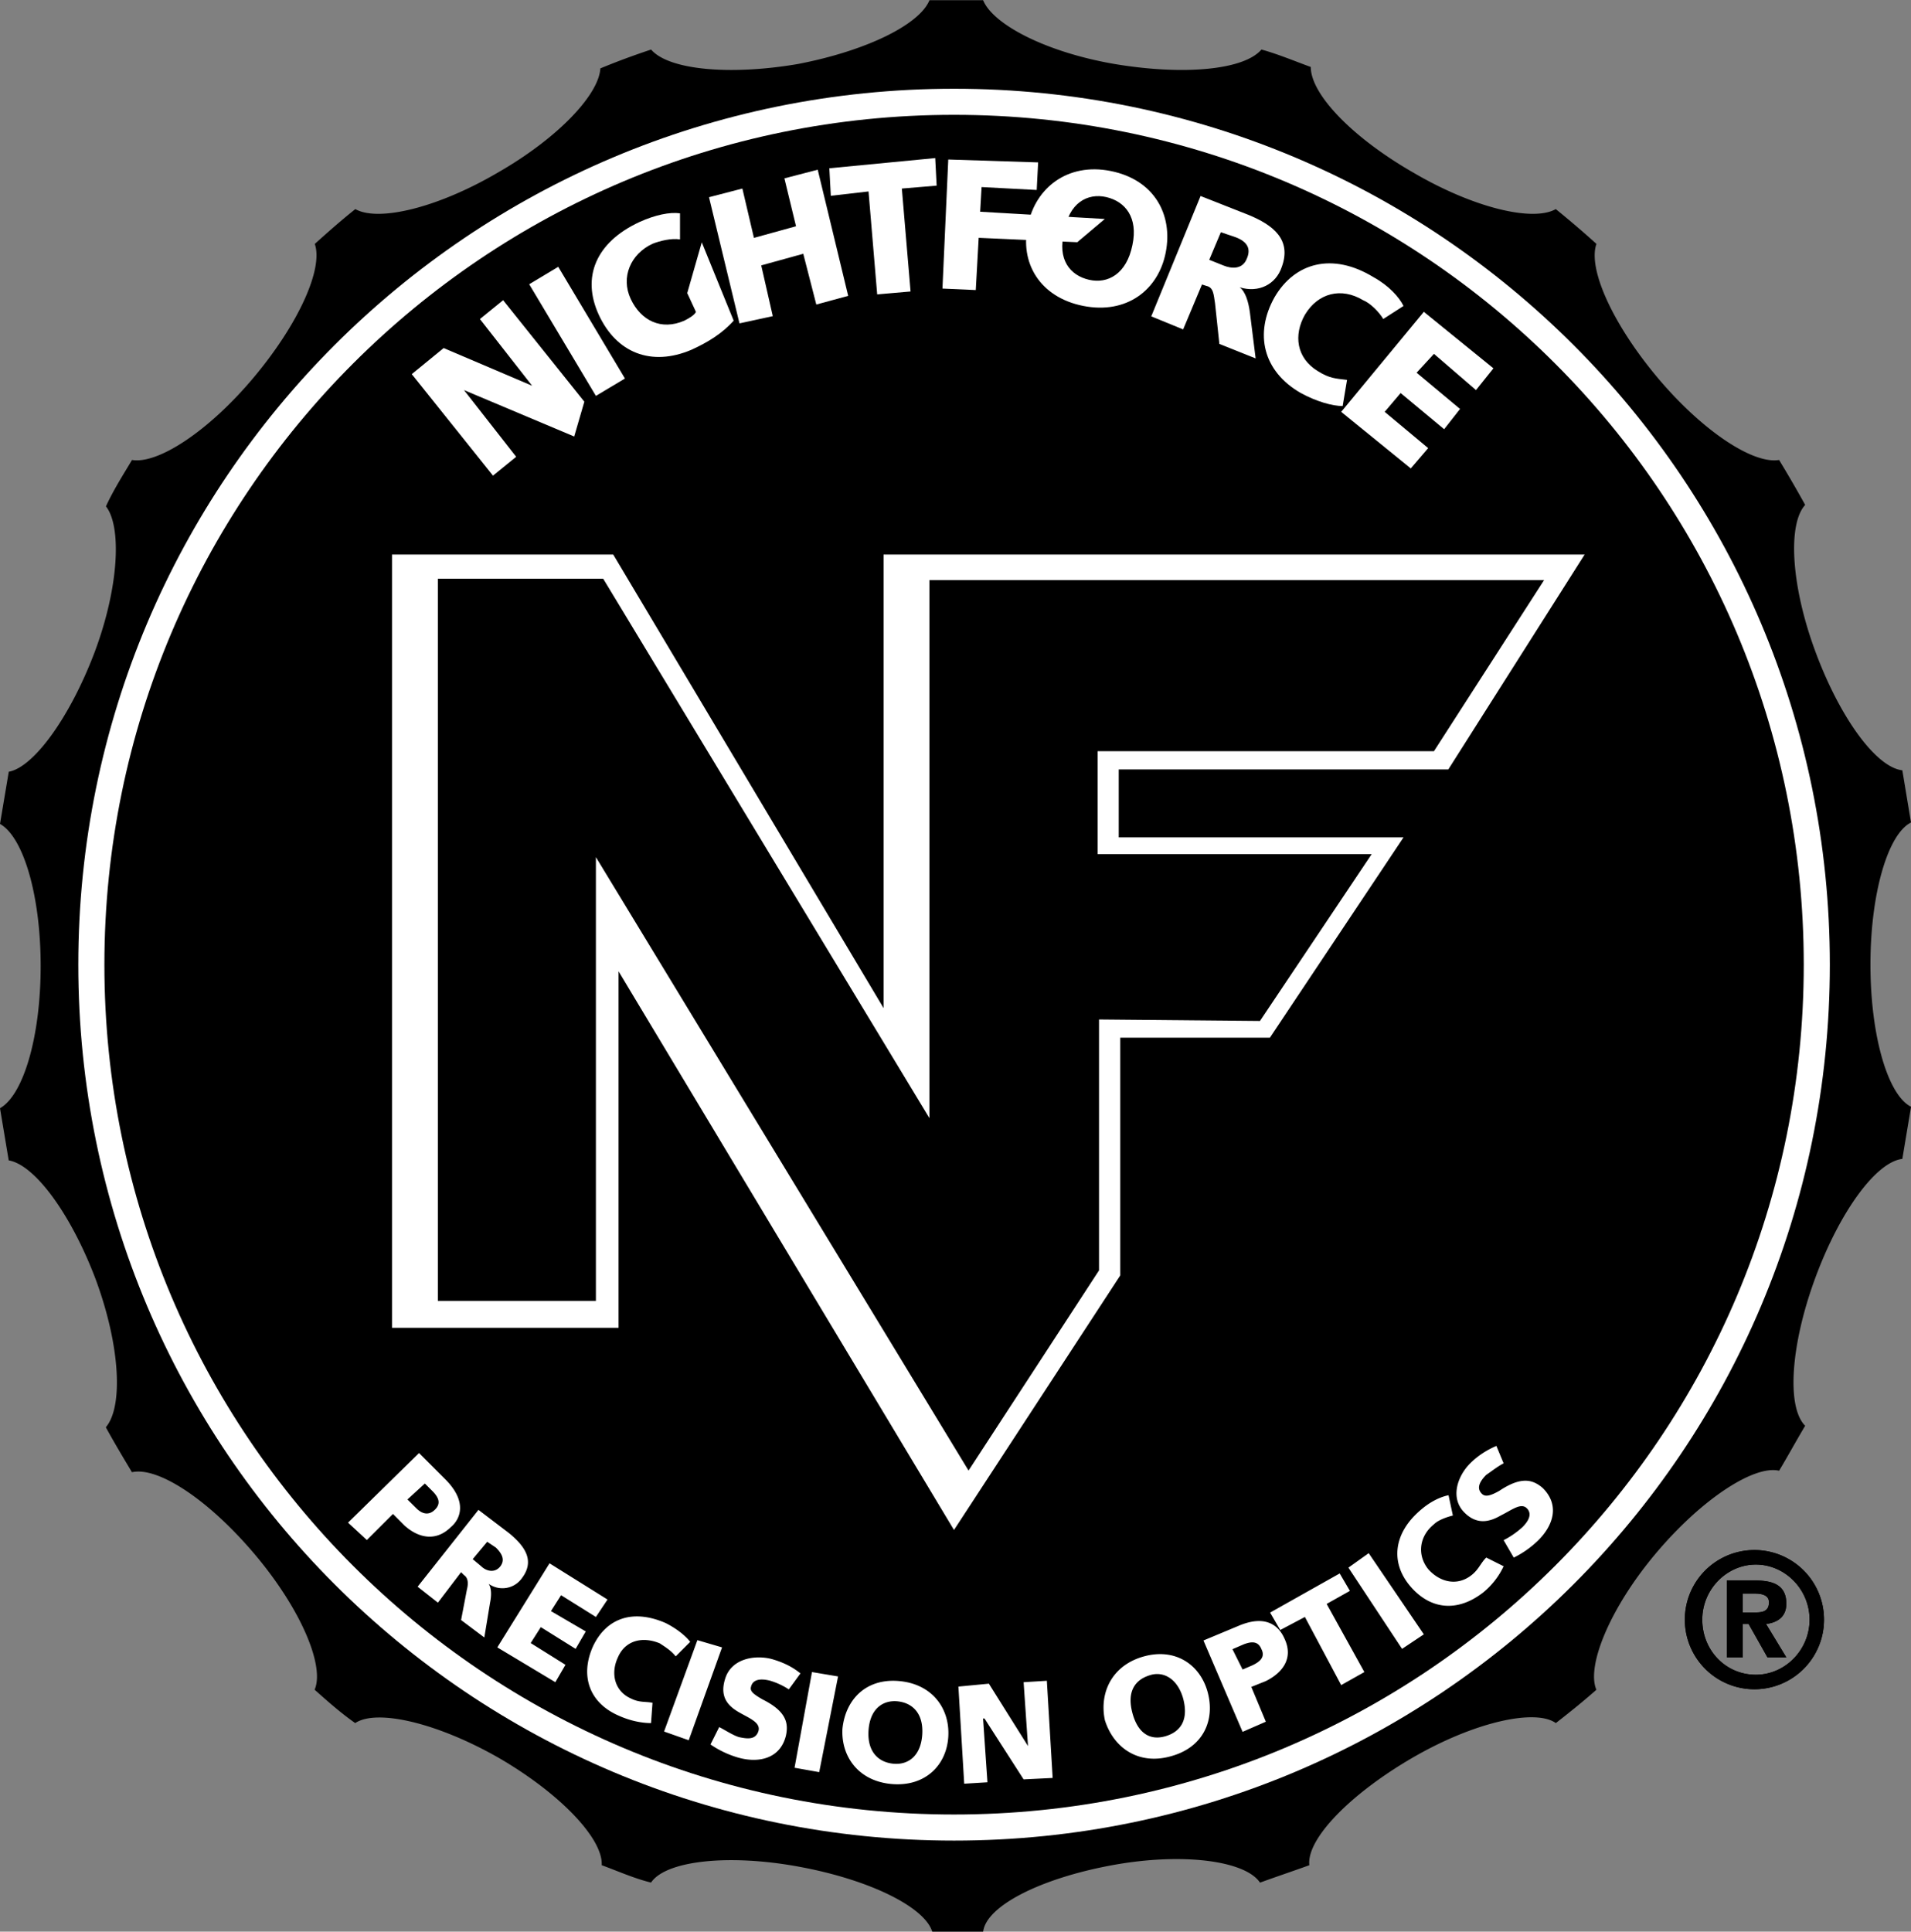 <svg xmlns="http://www.w3.org/2000/svg" viewBox="0 0 34.872 35.242"><rect x="0" y="0" width="34.872" height="35.242" fill="#808080" stroke="none"/><path d="M20.294 34.03c1.296-.238 2.434-.08 2.699.318.29-.106.608-.212.9-.318-.054-.476.74-1.296 1.878-1.958 1.138-.661 2.249-.9 2.62-.635.237-.185.502-.397.74-.608-.185-.424.238-1.482 1.085-2.488.847-1.005 1.8-1.614 2.249-1.508.159-.264.317-.555.476-.82-.344-.344-.264-1.482.185-2.699s1.112-2.116 1.588-2.17l.159-.952c-.424-.211-.741-1.296-.741-2.593s.317-2.38.74-2.593l-.158-.952c-.476-.053-1.138-.953-1.588-2.17s-.502-2.328-.185-2.672a22.563 22.563 0 0 0-.476-.82c-.476.08-1.402-.53-2.223-1.508-.82-.98-1.27-1.985-1.11-2.434a18.428 18.428 0 0 0-.742-.635c-.423.238-1.508-.027-2.593-.662-1.11-.635-1.878-1.429-1.878-1.931-.291-.106-.609-.239-.9-.318-.317.37-1.402.476-2.672.265C19.104.957 18.125.454 17.94.004h-.979c-.185.45-1.164.927-2.407 1.165-1.244.211-2.355.106-2.673-.265-.317.106-.608.212-.926.344-.026.476-.767 1.27-1.878 1.905-1.085.635-2.17.9-2.593.662-.265.211-.503.423-.74.635.158.45-.292 1.455-1.112 2.434-.82.979-1.746 1.587-2.223 1.508-.158.264-.343.555-.476.846.291.37.238 1.482-.211 2.673C1.27 13.1.609 14 .16 14.08l-.16.952c.424.238.742 1.296.742 2.593S.424 19.98 0 20.219l.159.952c.476.08 1.137.98 1.587 2.17.45 1.217.503 2.328.185 2.699.159.29.318.555.477.82.476-.106 1.402.502 2.249 1.508.846 1.005 1.27 2.037 1.084 2.46.238.212.477.424.741.609.397-.265 1.508 0 2.62.635 1.137.661 1.905 1.482 1.878 1.958.291.106.582.238.9.317.264-.396 1.402-.529 2.698-.29 1.297.238 2.302.74 2.435 1.19h.927c.053-.476 1.058-.979 2.354-1.217"/><g fill-rule="evenodd" clip-rule="evenodd"><path fill="#fff" d="M1.429 17.6c0-8.837 7.144-15.981 15.981-15.981S33.391 8.763 33.391 17.6 26.247 33.581 17.41 33.581 1.429 26.437 1.429 17.6" class="st1"/><path d="M1.905 17.6c0-8.573 6.932-15.505 15.505-15.505S32.915 9.027 32.915 17.6 25.983 33.105 17.41 33.105 1.905 26.173 1.905 17.6" class="st0"/><path fill="#fff" d="M25.532 15.32h-5.16v-1.324h6.033l2.434-3.836H16.166v8.387l-5-8.387h-3.97v14.023h4.049v-6.615l6.165 10.266 2.99-4.577V18.89h2.75z" class="st1"/></g><path fill="none" stroke="#fff" stroke-miterlimit="3.864" stroke-width=".085" d="M25.532 15.32h-5.16v-1.324h6.033l2.434-3.836H16.166v8.387l-5-8.387h-3.97v14.023h4.049v-6.615l6.165 10.266 2.99-4.577V18.89h2.75z" class="st2"/><g fill-rule="evenodd" clip-rule="evenodd"><path d="M25.03 15.584h-5.001v-1.879h6.138l2.01-3.122H16.96V20.4l-5.953-9.842H7.99v13.176h2.884v-8.096l6.8 11.192 2.381-3.652V18.6l2.937.027zm5.715 13.966a1.27 1.27 0 1 0 2.54 0 1.27 1.27 0 0 0-2.54 0m.318 0c0-.556.45-1.005.978-1.005.53 0 .98.45.98 1.005 0 .556-.45 1.005-.98 1.005-.555 0-.978-.45-.978-1.005m.45.688h.29v-.609h.106l.344.609h.344l-.37-.609c.211-.026.37-.132.37-.37 0-.318-.212-.423-.556-.423h-.529zm.29-.82v-.344h.212c.132 0 .265.026.265.159 0 .158-.106.185-.239.185z" class="st0"/><path d="M30.745 29.55a1.27 1.27 0 1 0 2.54 0 1.27 1.27 0 0 0-2.54 0m.318 0c0-.556.45-1.005.978-1.005.53 0 .98.45.98 1.005 0 .556-.45 1.005-.98 1.005-.555 0-.978-.45-.978-1.005m.45.688h.29v-.609h.106l.344.609h.344l-.37-.609c.211-.026.37-.132.37-.37 0-.318-.212-.423-.556-.423h-.529zm.29-.82v-.344h.212c.132 0 .265.026.265.159 0 .158-.106.185-.239.185z" class="st0"/></g><g fill="#fff"><path d="m8.467 7.117.952 1.217-.423.344-1.482-1.852.582-.476 1.614.688-.952-1.217.423-.344 1.482 1.852-.185.635zm1.19-1.931.53-.318 1.217 2.038-.53.317zm3.731.664c-.212.238-.476.397-.767.53-.741.317-1.376.052-1.694-.636-.317-.688-.053-1.323.741-1.693.291-.132.556-.185.741-.159v.476c-.159-.026-.37.027-.503.08-.397.185-.582.608-.397 1.005.186.397.556.582.98.397.105-.053.185-.106.211-.159l-.159-.344.265-.926zm1.27-1.22-.767.212.211.926-.608.132-.556-2.302.609-.158.211.9.768-.212-.212-.874.608-.158.556 2.302-.582.158zm.476-1.56 1.932-.186.026.503-.635.053.159 1.878-.609.053-.158-1.878-.688.079zm2.672 2.222-.608-.027.106-2.355 1.64.053-.026.503-1.006-.053-.026.45 2.275.132-.503.424-1.799-.08z" class="st3"/><g stroke-width=".265"><path d="M20.268 3.12c.794.159 1.138.794 1.005 1.482-.132.688-.714 1.137-1.508.979s-1.164-.794-1.005-1.482c.132-.661.714-1.138 1.508-.979m-.397 1.984c.344.08.688-.105.794-.635.106-.502-.132-.793-.476-.873-.344-.08-.688.106-.768.635-.132.503.106.794.45.873m1.719.906-.582-.238.9-2.196.873.344c.45.185.793.45.608.952-.106.318-.423.477-.767.37.106.08.159.265.185.45l.106.847-.662-.264-.079-.741c-.026-.159-.026-.291-.159-.318l-.079-.026zm.476-1.27.265.106c.132.053.344.08.423-.132.08-.186 0-.318-.238-.397l-.238-.08z" class="st3"/><path d="M25.242 5.82c-.08-.132-.238-.291-.37-.344-.397-.238-.82-.132-1.059.265-.211.37-.158.793.238 1.032.212.132.318.132.53.158l-.08.477c-.185 0-.476-.08-.767-.239-.688-.396-.847-1.084-.476-1.746.37-.635 1.058-.82 1.799-.37.29.159.476.37.555.529z" class="st3"/></g><path d="m25.268 7.514.793.662-.317.37-1.27-1.032 1.508-1.825 1.27 1.031-.318.397-.767-.661-.317.344.793.661-.29.37-.794-.66zM7.647 26.51l.476.476c.424.424.265.741.106.873-.265.265-.582.212-.847-.026l-.211-.212-.477.476-.343-.317zm-.212.847.16.158c.078.08.21.16.343.027.106-.106.08-.212-.053-.344l-.132-.132zm.556 1.883-.37-.291 1.11-1.402.556.423c.291.238.477.503.239.82a.434.434 0 0 1-.609.106c.053.08.053.212.026.344l-.105.635-.424-.318.106-.555c.027-.106.027-.212-.053-.265l-.053-.053zm.635-.794.159.133c.08.079.238.132.344 0 .08-.106.053-.212-.08-.344l-.158-.106zm1.058 1.531.635.397-.185.317-1.059-.635.953-1.534 1.058.661-.212.318-.635-.397-.185.29.635.371-.185.318-.635-.397zm2.646.243c-.08-.106-.212-.185-.291-.238-.318-.132-.635-.053-.767.264-.133.292-.053.609.238.741.159.08.264.053.397.08l-.027.37c-.132 0-.344-.026-.582-.132-.555-.238-.714-.741-.476-1.27.238-.503.714-.688 1.323-.424.211.106.37.239.45.344zm.396-.296.45.132-.608 1.694-.45-.159zm.398 1.586c.106.053.265.159.37.185.133.027.291.053.344-.106.053-.158-.158-.238-.344-.344-.185-.105-.37-.264-.264-.608.106-.37.529-.45.847-.37.185.052.37.132.529.264l-.212.291a1.29 1.29 0 0 0-.344-.159c-.212-.053-.317 0-.344.106-.026.08.027.132.212.238.423.212.476.424.423.662-.106.423-.503.502-.873.397a1.754 1.754 0 0 1-.503-.239zm1.693-1.004.476.08-.344 1.746-.45-.08zm1.588.164c.609.053.926.503.9 1.005-.027.53-.424.926-1.032.874-.609-.053-.926-.503-.9-1.006.053-.529.423-.926 1.032-.873m-.106 1.508c.265.027.503-.132.53-.53.026-.396-.186-.581-.45-.608-.265-.026-.503.133-.53.53-.026.396.186.582.45.608m1.666-.825h-.026l.08 1.164-.424.026-.106-1.772.556-.053.714 1.138-.08-1.165.424-.026.106 1.773-.53.026zm2.911-1.133c.582-.159 1.032.159 1.164.661.132.503-.08 1.006-.688 1.165-.582.158-1.032-.16-1.19-.662-.106-.503.132-1.005.714-1.164m.397 1.455c.265-.08.423-.29.317-.688-.105-.37-.37-.502-.608-.423-.265.08-.423.291-.318.688.106.397.344.503.609.423m.688-1.745.635-.265c.556-.238.767.053.847.239.158.344-.027.608-.344.767l-.265.106.265.635-.424.185zm.714.53.186-.08c.105-.053.238-.133.158-.291-.053-.133-.158-.159-.344-.08l-.185.08zm.502-1.039 1.27-.714.186.318-.424.238.688 1.243-.423.238-.662-1.243-.45.238zm1.429-.82.37-.264 1.006 1.481-.397.265zm1.906-.951c-.106.027-.265.08-.344.159-.265.211-.317.555-.106.82.212.238.53.317.794.106.132-.106.159-.212.265-.318l.317.159a1.371 1.371 0 0 1-.37.476c-.477.37-.98.318-1.35-.132-.344-.423-.29-.952.212-1.376.185-.159.37-.238.503-.264zm.926.45a1.59 1.59 0 0 0 .344-.238c.106-.106.185-.238.08-.344-.107-.106-.265.026-.477.132-.185.106-.423.185-.661-.053-.265-.264-.133-.661.105-.9.133-.132.291-.237.477-.317l.132.318c-.106.053-.238.158-.318.211-.158.16-.158.265-.079.344.053.053.132.053.318-.053.396-.264.608-.211.793-.052.318.317.186.687-.079.952a1.738 1.738 0 0 1-.45.318z" class="st3"/></g></svg>